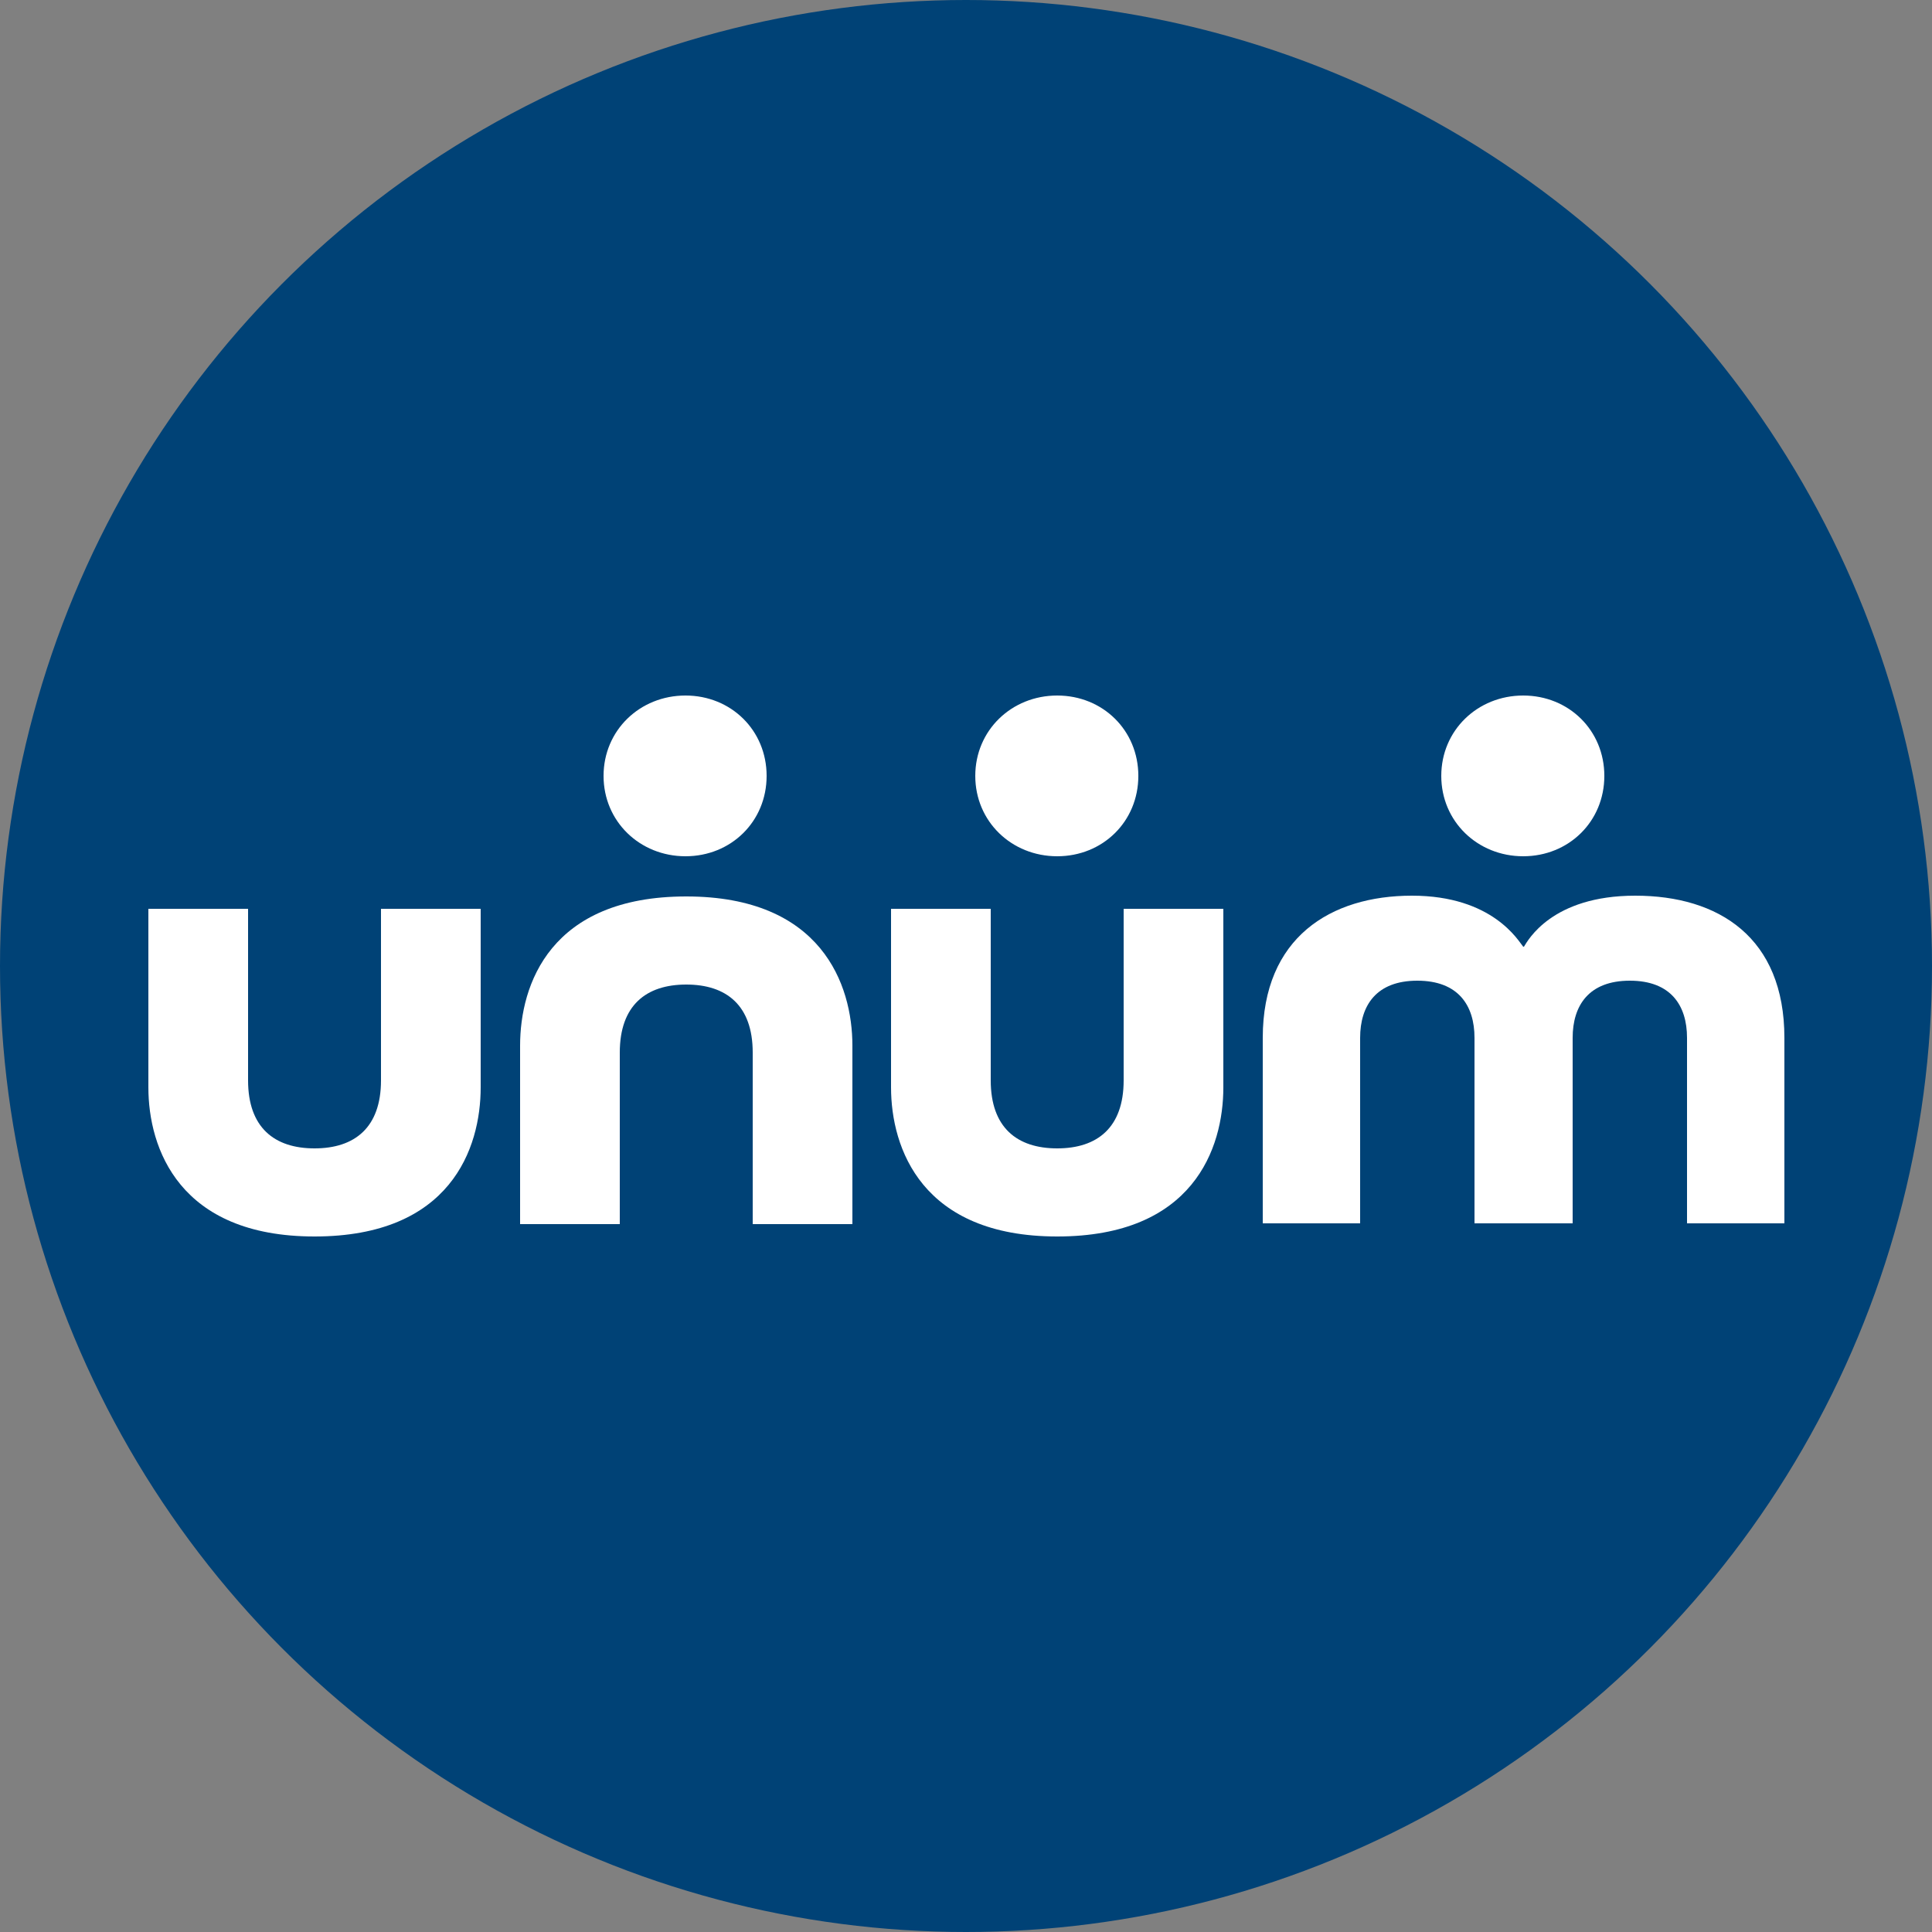 <?xml version="1.0" encoding="UTF-8"?>
<svg xmlns="http://www.w3.org/2000/svg" version="1.1" viewBox="0 0 250 250">
  <rect x="0" y="0" width="250" height="250" fill="#808080" stroke="none"/>
  <defs>
    <style>
      .cls-1 {
        fill: #fff;
      }

      .cls-2 {
        fill: #004276;
      }
    </style>
  </defs>
  <!-- Generator: Adobe Illustrator 28.7.1, SVG Export Plug-In . SVG Version: 1.2.0 Build 142)  -->
  <g>
    <g id="Layer_1">
      <circle class="cls-2" cx="125" cy="125" r="125"/>
      <g id="Symbols">
        <g id="footer">
          <g id="logo-_x2F_-unum-full-color">
            <g id="logo_unum_full_color">
              <path id="Fill-1" class="cls-1" d="M136.8,160c17.6,0,21.5-11.4,21.5-19.3v-23.1h-12.9v22.2c0,6.1-3.4,8.8-8.6,8.8s-8.6-2.7-8.6-8.8v-22.2h-12.9v23.1c0,7.9,4,19.3,21.5,19.3"/>
              <path id="Fill-2" class="cls-1" d="M40.7,160c17.6,0,21.5-11.4,21.5-19.3v-23.1h-12.9v22.2c0,6.1-3.4,8.8-8.6,8.8s-8.6-2.7-8.6-8.8v-22.2h-12.9v23.1c0,7.9,4,19.3,21.5,19.3"/>
              <path id="Fill-3" class="cls-1" d="M88.8,116c-17.6,0-21.5,11.4-21.5,19.3v23.1h12.9v-22.2c0-6.1,3.4-8.8,8.6-8.8s8.6,2.7,8.6,8.8v22.2h12.9v-23.1c0-7.9-4-19.3-21.5-19.3"/>
              <path id="Fill-4" class="cls-1" d="M197.1,122.5c-.6-.7-3.9-6.6-14.4-6.6s-19.3,5.4-19.3,18.4v24h12.6v-24c0-4.2,2.1-7.4,7.4-7.4s7.4,3.2,7.4,7.4v24h12.7v-24c0-4.2,2.1-7.4,7.4-7.4s7.4,3.2,7.4,7.4v24h12.6v-24c0-13-8.5-18.4-19.3-18.4s-13.9,5.8-14.4,6.6"/>
              <path id="Fill-5" class="cls-1" d="M78.1,100.4c0,5.9,4.7,10.4,10.6,10.4s10.5-4.5,10.5-10.4-4.6-10.4-10.5-10.4-10.6,4.5-10.6,10.4"/>
              <path id="Fill-6" class="cls-1" d="M126.2,100.4c0,5.9,4.7,10.4,10.6,10.4s10.5-4.5,10.5-10.4-4.6-10.4-10.5-10.4-10.6,4.5-10.6,10.4"/>
              <path id="Fill-7" class="cls-1" d="M186.5,100.4c0,5.9,4.7,10.4,10.6,10.4s10.5-4.5,10.5-10.4c0-5.9-4.6-10.4-10.5-10.4s-10.6,4.5-10.6,10.4"/>
            </g>
          </g>
        </g>
      </g>
    </g>
  </g>
</svg>